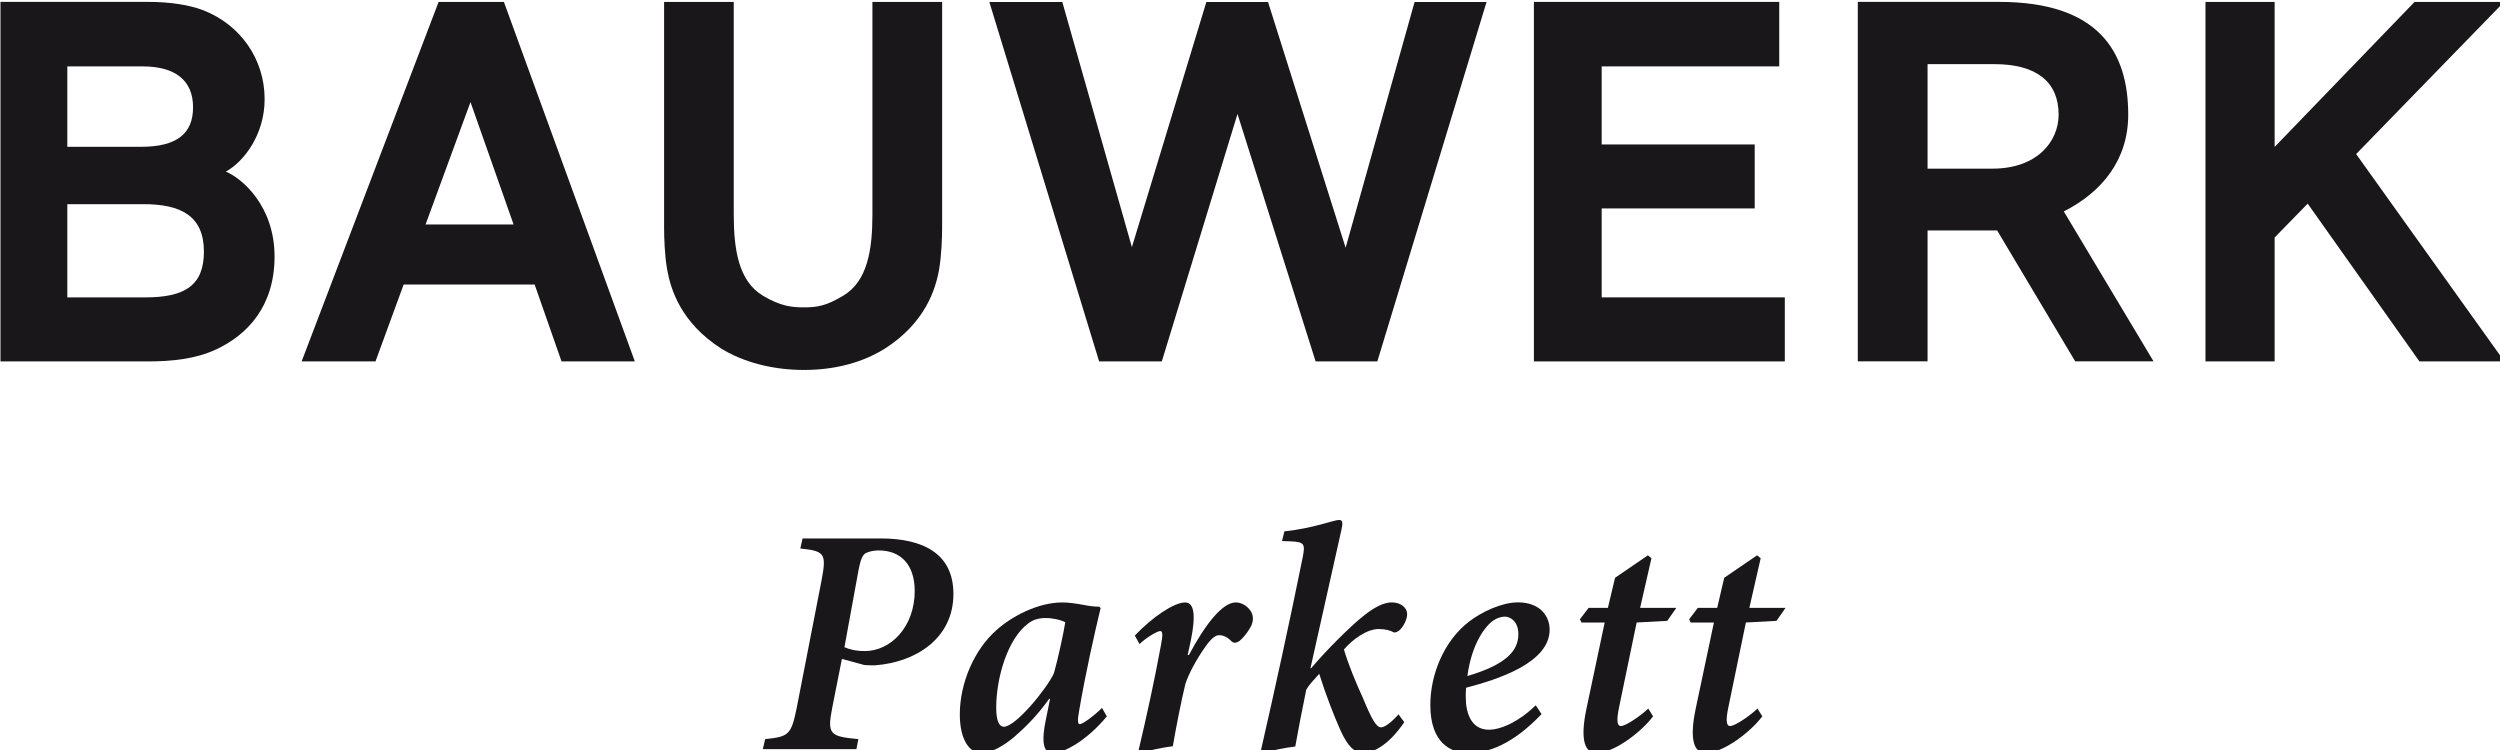 <?xml version="1.0" encoding="UTF-8" standalone="no"?>
<!-- Created with Inkscape (http://www.inkscape.org/) -->
<svg xmlns="http://www.w3.org/2000/svg" xmlns:svg="http://www.w3.org/2000/svg" width="21.167mm" height="6.35mm" viewBox="0 0 21.167 6.35" version="1.1" id="svg7555">
  <defs id="defs7552"></defs>
  <g id="layer1" transform="translate(-344.209,-59.976)">
    <g id="g145" transform="matrix(0.265,0,0,0.265,341.563,49.922)" fill="#1a171b" fill-rule="nonzero" style="stroke:none;stroke-width:1">
      <g id="Bauwerk-Logo" transform="translate(10,38)">
        <g id="g3072" transform="matrix(1,0,0,-1,0,11.487)">
          <path d="m 7.202,6.064 c 0.59,0.328 1.238,1.198 1.238,2.313 0,1.302 -0.792,2.387 -1.96,2.842 C 6.039,11.391 5.406,11.487 4.736,11.487 H 0 V 0 h 4.71 c 0.768,0 1.52,0.077 2.171,0.379 1.019,0.473 1.876,1.39 1.876,2.974 0,1.599 -1.024,2.49 -1.555,2.711 m -5.066,3.362 h 2.401 c 1.045,0 1.616,-0.443 1.616,-1.307 0,-0.825 -0.499,-1.262 -1.659,-1.262 H 2.136 Z M 4.628,2.046 H 2.136 V 5.024 H 4.572 c 1.188,0 1.928,-0.371 1.928,-1.518 0,-1.098 -0.637,-1.46 -1.872,-1.46" id="path3074"></path>
        </g>
        <g id="g3076" transform="matrix(1,0,0,-1,9.622,11.487)">
          <path d="M 4.376,11.485 0,0 H 2.36 L 3.259,2.456 H 7.445 L 8.304,0 H 10.646 L 6.463,11.485 Z M 3.96,4.376 5.395,8.286 6.772,4.376" id="path3078"></path>
        </g>
        <g id="g3080" transform="matrix(1,0,0,-1,21.203,11.76)">
          <path d="M 7.057,0.684 C 8.332,1.503 8.672,2.558 8.787,3.215 c 0.074,0.435 0.096,0.998 0.096,1.319 V 11.758 H 6.656 V 4.973 C 6.656,3.833 6.497,2.837 5.727,2.375 5.168,2.038 4.866,2 4.47,2 c -0.393,0 -0.757,0.038 -1.316,0.375 C 2.385,2.837 2.225,3.833 2.225,4.973 V 11.758 H 0 V 4.534 C 0,4.214 0.02,3.651 0.096,3.215 0.213,2.552 0.549,1.503 1.824,0.684 2.309,0.381 3.216,0 4.47,0 5.727,0 6.573,0.381 7.057,0.684" id="path3082"></path>
        </g>
        <g id="g3084" transform="matrix(1,0,0,-1,31.595,11.487)">
          <polyline id="path3086" points="5.51 0 7.928 7.906 10.424 0 12.396 0 15.885 11.483 13.586 11.483 11.383 3.632 8.904 11.483 6.933 11.483 4.554 3.651 2.331 11.483 0 11.483 3.507 0"></polyline>
        </g>
        <g id="g3088" transform="matrix(1,0,0,-1,48.993,11.487)">
          <polyline id="path3090" points="8.017 2.046 2.166 2.046 2.166 4.888 7.055 4.888 7.055 6.932 2.166 6.932 2.166 9.426 7.839 9.426 7.839 11.487 0 11.487 0 0 8.017 0"></polyline>
        </g>
        <g id="g3092" transform="matrix(1,0,0,-1,59.342,11.485)">
          <path d="m 8.64,7.883 c 0,2.023 -0.959,3.602 -4.125,3.602 H 0 V 0 H 2.229 V 4.182 H 4.452 L 6.946,0 H 9.449 L 6.582,4.79 C 7.805,5.412 8.64,6.437 8.64,7.883 M 4.3,6.156 H 2.229 v 3.34 h 2.136 c 1.362,0 2.051,-0.582 2.051,-1.612 0,-0.855 -0.681,-1.727 -2.116,-1.727" id="path3094"></path>
        </g>
        <g id="g3096" transform="matrix(1,0,0,-1,70.45,11.487)">
          <polyline id="path3098" points="9.54 11.485 6.679 11.485 2.21 6.853 2.21 11.485 0 11.485 0 1.67304097e-15 2.21 1.67304097e-15 2.21 3.959 3.266 5.041 6.836 0 9.55 0 4.814 6.625"></polyline>
        </g>
        <g id="g3100" transform="matrix(1,0,0,-1,24.358,23.874)">
          <path d="M 3.762,6.73 H 1.269 L 1.197,6.41 C 1.978,6.327 2.039,6.254 1.876,5.393 L 1.082,1.317 C 0.907,0.467 0.835,0.394 0.074,0.32 L 0,0 h 2.99 l 0.061,0.32 C 2.143,0.405 2.051,0.467 2.216,1.317 L 2.526,2.882 3.248,2.686 c 0.102,-0.009 0.215,-0.009 0.338,-0.009 1.331,0.102 2.503,0.88 2.503,2.281 0,1.296 -0.978,1.773 -2.327,1.773 M 3.257,3.133 c -0.301,0 -0.516,0.062 -0.65,0.124 l 0.453,2.477 c 0.063,0.322 0.124,0.467 0.228,0.529 0.091,0.041 0.226,0.085 0.412,0.085 0.7,0 1.152,-0.446 1.152,-1.298 0,-1.14 -0.763,-1.918 -1.596,-1.918" id="path3102"></path>
        </g>
        <g id="g3104" transform="matrix(1,0,0,-1,30.651,24)">
          <path d="m 3.832,0.923 c -0.061,0 -0.082,0.094 -0.02,0.426 0.215,1.255 0.494,2.479 0.688,3.287 l -0.05,0.041 c -0.154,0 -0.321,0.021 -0.527,0.062 -0.225,0.041 -0.442,0.073 -0.646,0.073 -0.785,0 -1.62,-0.446 -2.104,-0.882 C 0.464,3.308 0,2.242 0,1.234 0,0.416 0.319,0 0.679,0 1.01,0 1.41,0.239 1.731,0.509 2.069,0.799 2.483,1.204 2.854,1.733 h 0.03 L 2.741,1.027 C 2.565,0.147 2.759,0 2.986,0 3.307,0 4.049,0.384 4.697,1.172 L 4.543,1.443 C 4.285,1.183 3.923,0.923 3.832,0.923 M 3.008,2.552 C 2.78,2.053 1.781,0.84 1.41,0.84 c -0.152,0 -0.247,0.186 -0.247,0.612 0,0.944 0.362,2.21 1.032,2.696 0.152,0.115 0.328,0.166 0.555,0.166 0.226,0 0.484,-0.06 0.62,-0.134 -0.052,-0.332 -0.228,-1.151 -0.362,-1.627" id="path3106"></path>
        </g>
        <g id="g3108" transform="matrix(1,0,0,-1,36.242,23.989)">
          <path d="m 3.223,4.801 c -0.432,0 -0.987,-0.725 -1.494,-1.68 H 1.689 L 1.793,3.6 C 1.956,4.406 1.895,4.801 1.607,4.801 1.256,4.801 0.575,4.346 0,3.743 L 0.152,3.473 c 0.217,0.209 0.568,0.414 0.661,0.414 0.084,0 0.084,-0.134 0.02,-0.465 C 0.629,2.313 0.38,1.172 0.122,0.083 L 0.206,0 C 0.484,0.083 0.885,0.166 1.215,0.207 1.318,0.808 1.472,1.597 1.616,2.198 1.73,2.55 1.999,3.027 2.257,3.391 c 0.215,0.301 0.338,0.364 0.442,0.364 0.124,0 0.269,-0.062 0.392,-0.198 0.072,-0.062 0.154,-0.051 0.249,0.009 0.111,0.094 0.213,0.209 0.328,0.396 0.124,0.186 0.145,0.403 0.03,0.571 -0.102,0.154 -0.286,0.269 -0.473,0.269" id="path3110"></path>
        </g>
        <g id="g3112" transform="matrix(1,0,0,-1,40.267,23.998)">
          <path d="m 3.771,3.961 c 0.217,0 0.382,-0.051 0.473,-0.104 0.052,-0.021 0.126,0.011 0.197,0.073 0.124,0.122 0.236,0.341 0.236,0.509 0,0.196 -0.195,0.373 -0.492,0.373 -0.516,0 -1.165,-0.633 -1.743,-1.204 C 2.164,3.328 1.908,3.059 1.607,2.707 H 1.587 C 1.926,4.201 2.236,5.632 2.578,7.135 c 0.05,0.217 0.039,0.311 -0.074,0.311 -0.174,0 -0.824,-0.269 -1.75,-0.364 L 0.679,6.772 0.971,6.761 C 1.39,6.742 1.423,6.68 1.34,6.254 0.896,4.065 0.464,2.095 0,0.062 L 0.072,0 C 0.371,0.083 0.742,0.164 1.102,0.207 1.197,0.737 1.308,1.317 1.453,2.023 1.535,2.168 1.691,2.334 1.867,2.53 2.08,1.855 2.329,1.211 2.546,0.725 2.784,0.196 3.01,0 3.266,0 3.544,0 4.049,0.196 4.585,0.985 L 4.4,1.234 C 4.153,0.955 3.947,0.819 3.843,0.819 3.689,0.819 3.535,1.098 3.266,1.752 3.04,2.24 2.793,2.842 2.657,3.308 2.925,3.62 3.379,3.961 3.771,3.961" id="path3114"></path>
        </g>
        <g id="g3116" transform="matrix(1,0,0,-1,45.684,24)">
          <path d="m 3.812,3.941 c 0,0.467 -0.341,0.874 -1.01,0.874 -0.516,0 -1.165,-0.301 -1.588,-0.633 C 0.432,3.568 0,2.509 0,1.535 0,0.315 0.659,0 1.227,0 1.854,0 2.637,0.283 3.554,1.245 L 3.368,1.526 C 2.875,1.04 2.286,0.746 1.872,0.746 c -0.555,0 -0.74,0.51 -0.74,1.049 0,0.081 0,0.177 0.011,0.292 1.021,0.267 2.669,0.797 2.669,1.854 M 2.028,4.244 c 0.104,0.07 0.238,0.115 0.351,0.115 0.195,0 0.434,-0.168 0.434,-0.561 0,-0.531 -0.393,-0.974 -1.629,-1.337 0.145,1.077 0.598,1.626 0.844,1.784" id="path3118"></path>
        </g>
        <g id="g3120" transform="matrix(1,0,0,-1,50.463,23.998)">
          <path d="M 2.286,6.222 2.173,6.316 1.123,5.598 0.894,4.636 H 0.277 L 0,4.272 0.05,4.169 H 0.792 L 0.215,1.441 C -0.022,0.341 0.195,0 0.523,0 1.091,0 1.967,0.674 2.338,1.172 L 2.184,1.42 C 1.924,1.172 1.46,0.861 1.308,0.861 c -0.104,0 -0.156,0.136 -0.054,0.612 l 0.559,2.696 0.978,0.053 0.289,0.414 H 1.924" id="path3122"></path>
        </g>
        <g id="g3124" transform="matrix(1,0,0,-1,53.953,23.998)">
          <path d="M 2.286,6.222 2.171,6.316 1.121,5.598 0.896,4.636 H 0.277 L 0,4.272 0.05,4.169 H 0.792 L 0.215,1.441 C -0.02,0.341 0.195,0 0.525,0 1.091,0 1.967,0.674 2.338,1.172 L 2.184,1.42 C 1.924,1.172 1.46,0.861 1.308,0.861 c -0.104,0 -0.154,0.136 -0.052,0.612 l 0.557,2.696 0.978,0.053 0.289,0.414 H 1.924" id="path3126"></path>
        </g>
      </g>
    </g>
  </g>
</svg>
